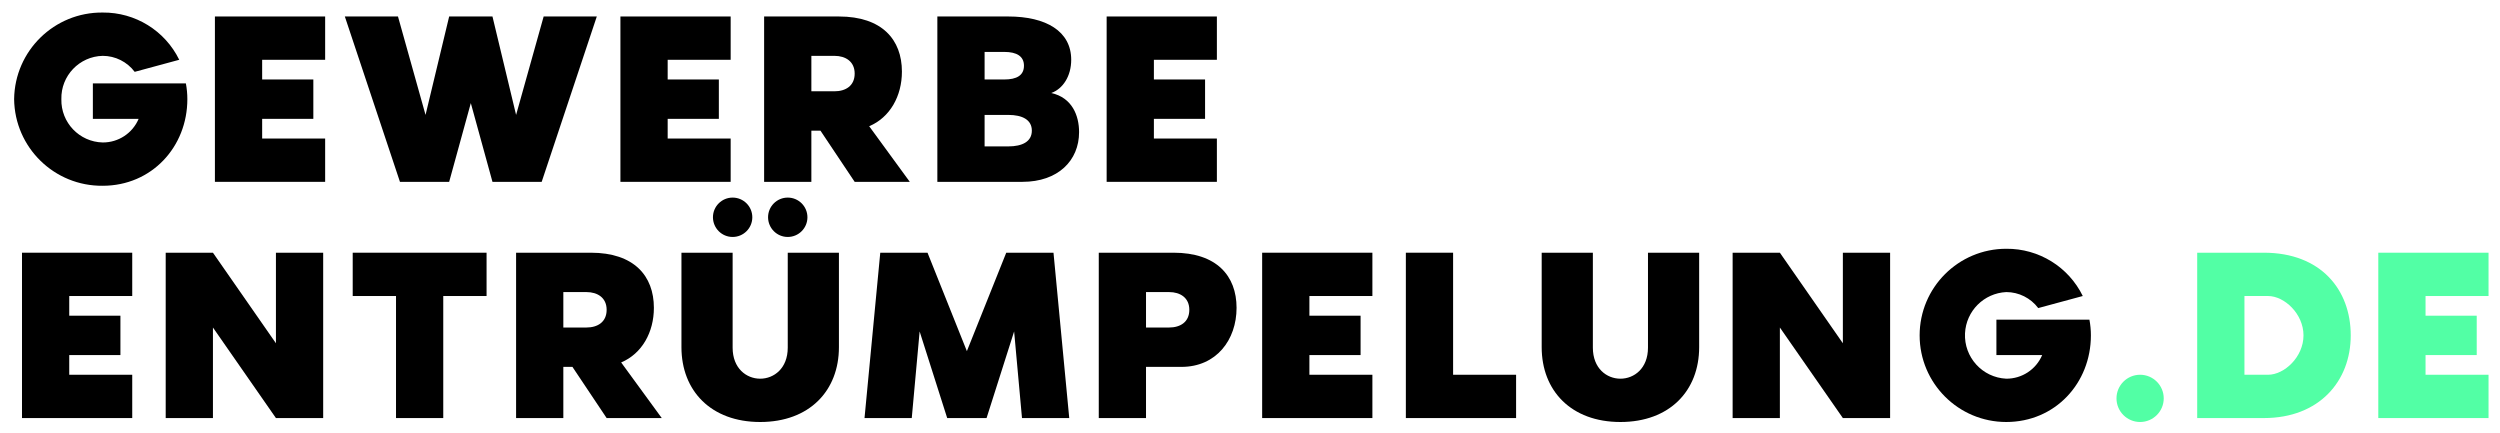 <?xml version="1.0" encoding="utf-8"?>
<!-- Generator: Adobe Illustrator 26.0.2, SVG Export Plug-In . SVG Version: 6.00 Build 0)  -->
<svg version="1.1" id="Ebene_1" xmlns="http://www.w3.org/2000/svg" xmlns:xlink="http://www.w3.org/1999/xlink" x="0px" y="0px"
	 viewBox="0 0 508 88" style="enable-background:new 0 0 508 88;" xml:space="preserve">
<style type="text/css">
	.st0{fill:#52FFA5;}
</style>
<path d="M37.77,16.95h-18.9v7.2h9.3c-1.24,2.93-4.12,4.82-7.3,4.8c-4.75-0.11-8.51-4.05-8.4-8.8c-0.11-4.75,3.65-8.69,8.4-8.8
	c2.56,0,4.96,1.21,6.5,3.25l9.05-2.45c-2.9-5.93-8.95-9.66-15.55-9.6c-9.83-0.1-17.88,7.77-18,17.6c0.12,9.83,8.17,17.7,18,17.6
	c9.95,0,17.2-7.9,17.2-17.6C38.07,19.08,37.97,18.01,37.77,16.95z"/>
<polygon points="66.07,12.15 66.07,3.35 43.67,3.35 43.67,36.95 66.07,36.95 66.07,28.15 53.27,28.15 53.27,24.15 63.67,24.15 
	63.67,16.15 53.27,16.15 53.27,12.15 "/>
<polygon points="100.07,3.35 91.27,3.35 86.47,23.35 80.87,3.35 70.07,3.35 81.27,36.95 91.27,36.95 95.67,20.95 100.07,36.95 
	110.07,36.95 121.27,3.35 110.47,3.35 104.87,23.35 "/>
<polygon points="148.47,12.15 148.47,3.35 126.07,3.35 126.07,36.95 148.47,36.95 148.47,28.15 135.67,28.15 135.67,24.15 
	146.07,24.15 146.07,16.15 135.67,16.15 135.67,12.15 "/>
<path d="M176.62,25.65c4.25-1.8,6.65-6.15,6.65-11.1c0-6.5-4.05-11.2-12.8-11.2h-15.2v33.6h9.6v-10.4h1.85l6.95,10.4h11.2
	L176.62,25.65z M169.57,18.55h-4.7v-7.2h4.7c2.25,0,4.1,1.15,4.1,3.6C173.67,17.45,171.82,18.55,169.57,18.55z"/>
<path d="M213.62,18.9L213.62,18.9c2.35-0.85,4.05-3.4,4.05-6.75c0-5.8-5.1-8.8-12.8-8.8h-14.4v33.6h17.3c7.2,0,11.5-4.3,11.5-10.1
	C219.27,23.5,217.87,19.85,213.62,18.9z M200.07,10.55h4c2.55,0,4,0.9,4,2.8c0,1.95-1.45,2.8-4,2.8h-4V10.55z M204.87,29.75h-4.8
	v-6.4h4.8c2.9,0,4.8,1,4.8,3.2S207.77,29.75,204.87,29.75z"/>
<polygon points="247.27,12.15 247.27,3.35 224.87,3.35 224.87,36.95 247.27,36.95 247.27,28.15 234.47,28.15 234.47,24.15 
	244.87,24.15 244.87,16.15 234.47,16.15 234.47,12.15 "/>
<polygon points="26.87,60.15 26.87,51.35 4.47,51.35 4.47,84.95 26.87,84.95 26.87,76.15 14.07,76.15 14.07,72.15 24.47,72.15 
	24.47,64.15 14.07,64.15 14.07,60.15 "/>
<polygon points="56.07,51.35 56.07,69.75 43.27,51.35 33.67,51.35 33.67,84.95 43.27,84.95 43.27,66.55 56.07,84.95 65.67,84.95 
	65.67,51.35 "/>
<polygon points="71.67,51.35 71.67,60.15 80.47,60.15 80.47,84.95 90.07,84.95 90.07,60.15 98.87,60.15 98.87,51.35 "/>
<path d="M126.22,73.65c4.25-1.8,6.65-6.15,6.65-11.1c0-6.5-4.05-11.2-12.8-11.2h-15.2v33.6h9.6v-10.4h1.85l6.95,10.4h11.2
	L126.22,73.65z M119.17,66.55h-4.7v-7.2h4.7c2.25,0,4.1,1.15,4.1,3.6C123.27,65.45,121.42,66.55,119.17,66.55z"/>
<path d="M148.87,48.15c2.21,0,4-1.79,4-4s-1.79-4-4-4s-4,1.79-4,4C144.88,46.36,146.66,48.15,148.87,48.15z"/>
<path d="M160.07,48.15c2.21,0,4-1.79,4-4s-1.79-4-4-4s-4,1.79-4,4C156.08,46.36,157.86,48.15,160.07,48.15z"/>
<path d="M160.07,51.35v19.3c0,4.2-2.8,6.3-5.6,6.3s-5.6-2.1-5.6-6.3v-19.3h-10.4v19.2c0,8.85,6,15.2,16,15.2s16-6.35,16-15.2v-19.2
	L160.07,51.35z"/>
<polygon points="214.07,51.35 204.47,51.35 196.47,71.35 188.47,51.35 178.87,51.35 175.67,84.95 185.27,84.95 186.87,67.35 
	192.47,84.95 200.47,84.95 206.07,67.35 207.67,84.95 217.27,84.95 "/>
<path d="M238.47,51.35h-15.2v33.6h9.6v-10.4h7.2c7.1,0,11.2-5.5,11.2-12S247.22,51.35,238.47,51.35z M237.57,66.55h-4.7v-7.2h4.7
	c2.25,0,4.1,1.15,4.1,3.6C241.67,65.45,239.82,66.55,237.57,66.55z"/>
<polygon points="278.87,60.15 278.87,51.35 256.47,51.35 256.47,84.95 278.87,84.95 278.87,76.15 266.07,76.15 266.07,72.15 
	276.47,72.15 276.47,64.15 266.07,64.15 266.07,60.15 "/>
<polygon points="295.27,76.15 295.27,51.35 285.67,51.35 285.67,84.95 308.07,84.95 308.07,76.15 "/>
<path d="M334.87,51.35v19.3c0,4.2-2.8,6.3-5.6,6.3s-5.6-2.1-5.6-6.3v-19.3h-10.4v19.2c0,8.85,6,15.2,16,15.2s16-6.35,16-15.2v-19.2
	L334.87,51.35z"/>
<polygon points="374.47,51.35 374.47,69.75 361.67,51.35 352.07,51.35 352.07,84.95 361.67,84.95 361.67,66.55 374.47,84.95 
	384.07,84.95 384.07,51.35 "/>
<path d="M424.57,64.95h-18.9v7.2h9.3c-1.24,2.93-4.12,4.82-7.3,4.8c-4.86-0.23-8.61-4.36-8.38-9.22c0.22-4.54,3.84-8.16,8.38-8.38
	c2.56,0,4.96,1.21,6.5,3.25l9.05-2.45c-2.9-5.93-8.95-9.66-15.55-9.6c-9.72,0-17.6,7.88-17.6,17.6c0,9.72,7.88,17.6,17.6,17.6
	c9.95,0,17.2-7.9,17.2-17.6C424.87,67.08,424.77,66.01,424.57,64.95z"/>
<path class="st0" d="M434.87,85.75c2.65,0,4.8-2.15,4.8-4.8s-2.15-4.8-4.8-4.8s-4.8,2.15-4.8,4.8v0
	C430.07,83.6,432.22,85.75,434.87,85.75C434.87,85.75,434.87,85.75,434.87,85.75L434.87,85.75z"/>
<path class="st0" d="M460.02,51.35h-13.55v33.6h13.55c11.25,0,17.65-7.5,17.65-16.8C477.67,58.85,471.57,51.35,460.02,51.35z
	 M460.87,76.15L460.87,76.15h-4.8v-16h4.8c3.3,0,7.2,3.6,7.2,8C468.07,72.55,464.17,76.15,460.87,76.15z"/>
<polygon class="st0" points="505.67,60.15 505.67,51.35 483.27,51.35 483.27,84.95 505.67,84.95 505.67,76.15 492.87,76.15 
	492.87,72.15 503.27,72.15 503.27,64.15 492.87,64.15 492.87,60.15 "/>
</svg>
